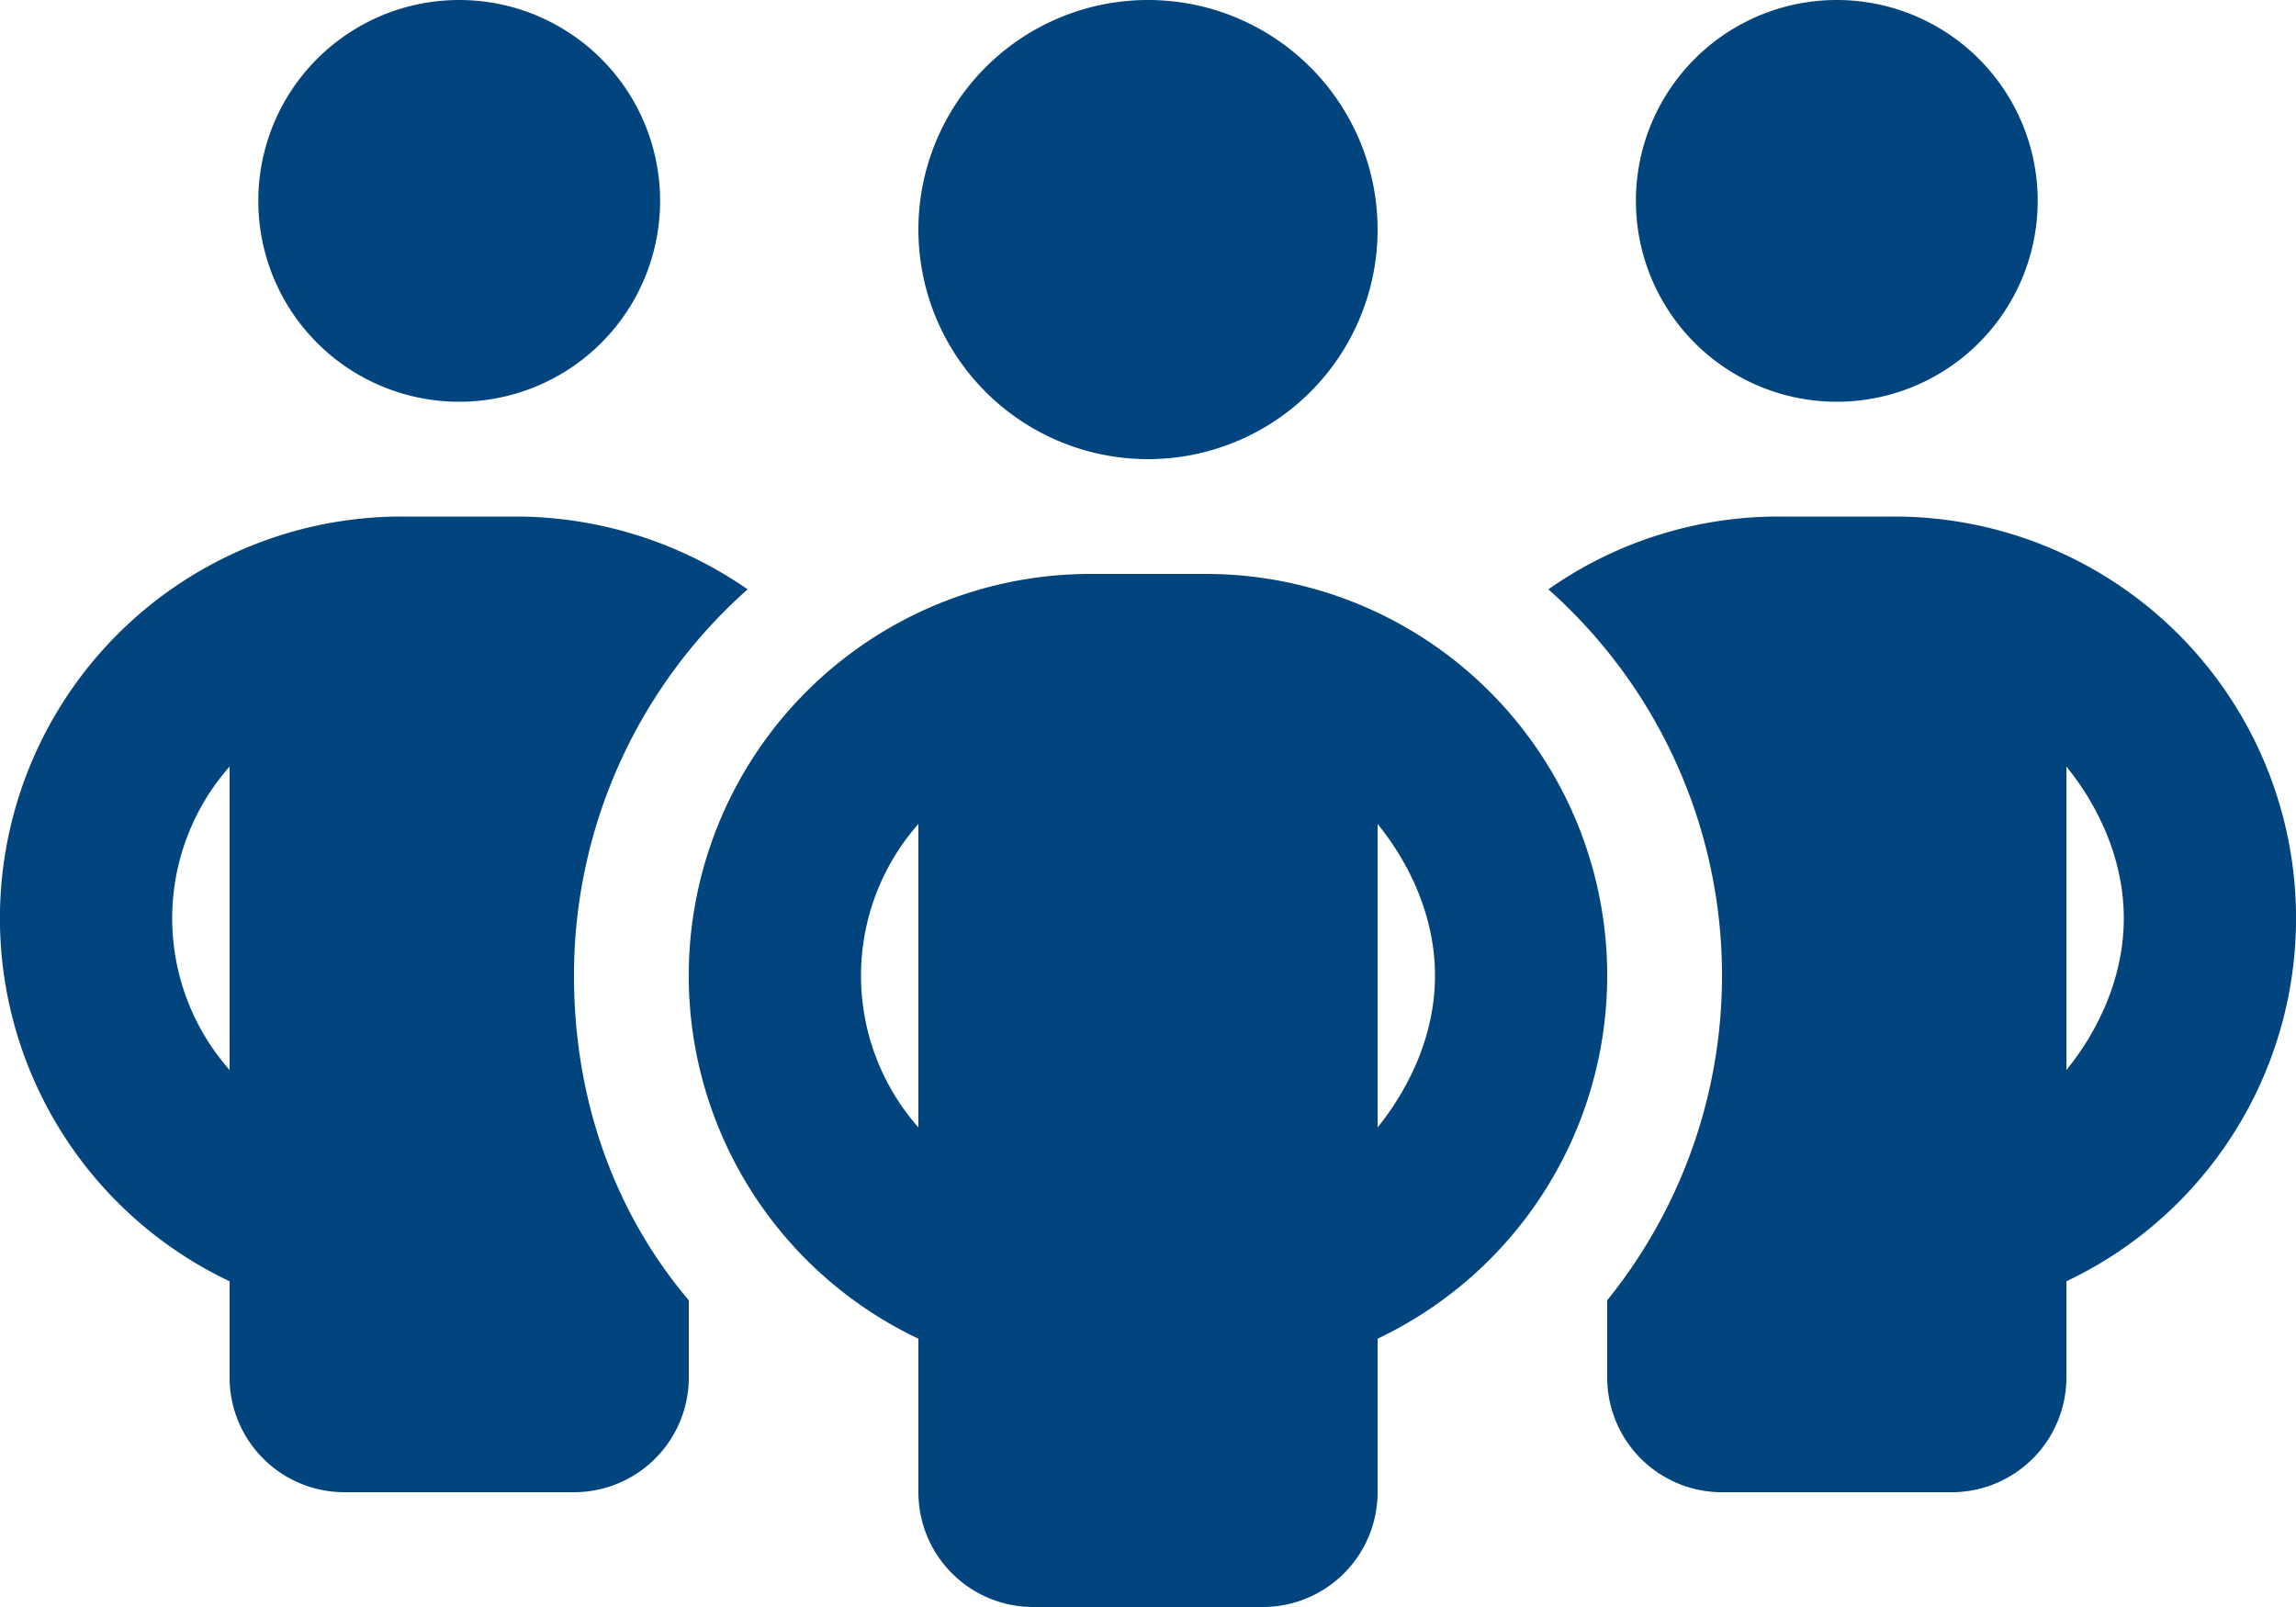 <?xml version="1.0" encoding="UTF-8"?>
<svg xmlns="http://www.w3.org/2000/svg" viewBox="0 0 640 448">
  <defs>
    <style>.cls-1{fill:#02447d;}</style>
  </defs>
  <g id="Camada_2" data-name="Camada 2">
    <g id="Camada_1-2" data-name="Camada 1">
      <path class="cls-1" d="M184,56A56,56,0,1,1,128,0,56,56,0,0,1,184,56Zm24.4,108.3A143.74,143.74,0,0,0,160,272c0,34.3,11.1,65.8,32,90.5V384a32,32,0,0,1-32,32H96a32,32,0,0,1-32-32V357.2A112,112,0,0,1,112,144h32a113.65,113.65,0,0,1,64.4,20.3ZM64,213.7a63.92,63.92,0,0,0,0,84.6ZM448,384V362.5a144,144,0,0,0-16.4-198.2A111.51,111.51,0,0,1,496,144h32a112,112,0,0,1,48,213.2V384a32,32,0,0,1-32,32H480A32,32,0,0,1,448,384Zm128-85.7c9.1-11.2,16-26.1,16-42.3s-6.9-31.1-16-42.3ZM568,56A56,56,0,1,1,512,0,56,56,0,0,1,568,56ZM256,64a64,64,0,1,1,64,64A64,64,0,0,1,256,64ZM448,272a112.05,112.05,0,0,1-64,101.2V416a32,32,0,0,1-32,32H288a32,32,0,0,1-32-32V373.2A112,112,0,0,1,304,160h32A111.94,111.94,0,0,1,448,272ZM256,314.3V229.7a63.92,63.92,0,0,0,0,84.6Zm128-84.6v84.6c9.1-11.3,16-26.1,16-42.3S393.1,240.9,384,229.7Z"></path>
    </g>
  </g>
</svg>
